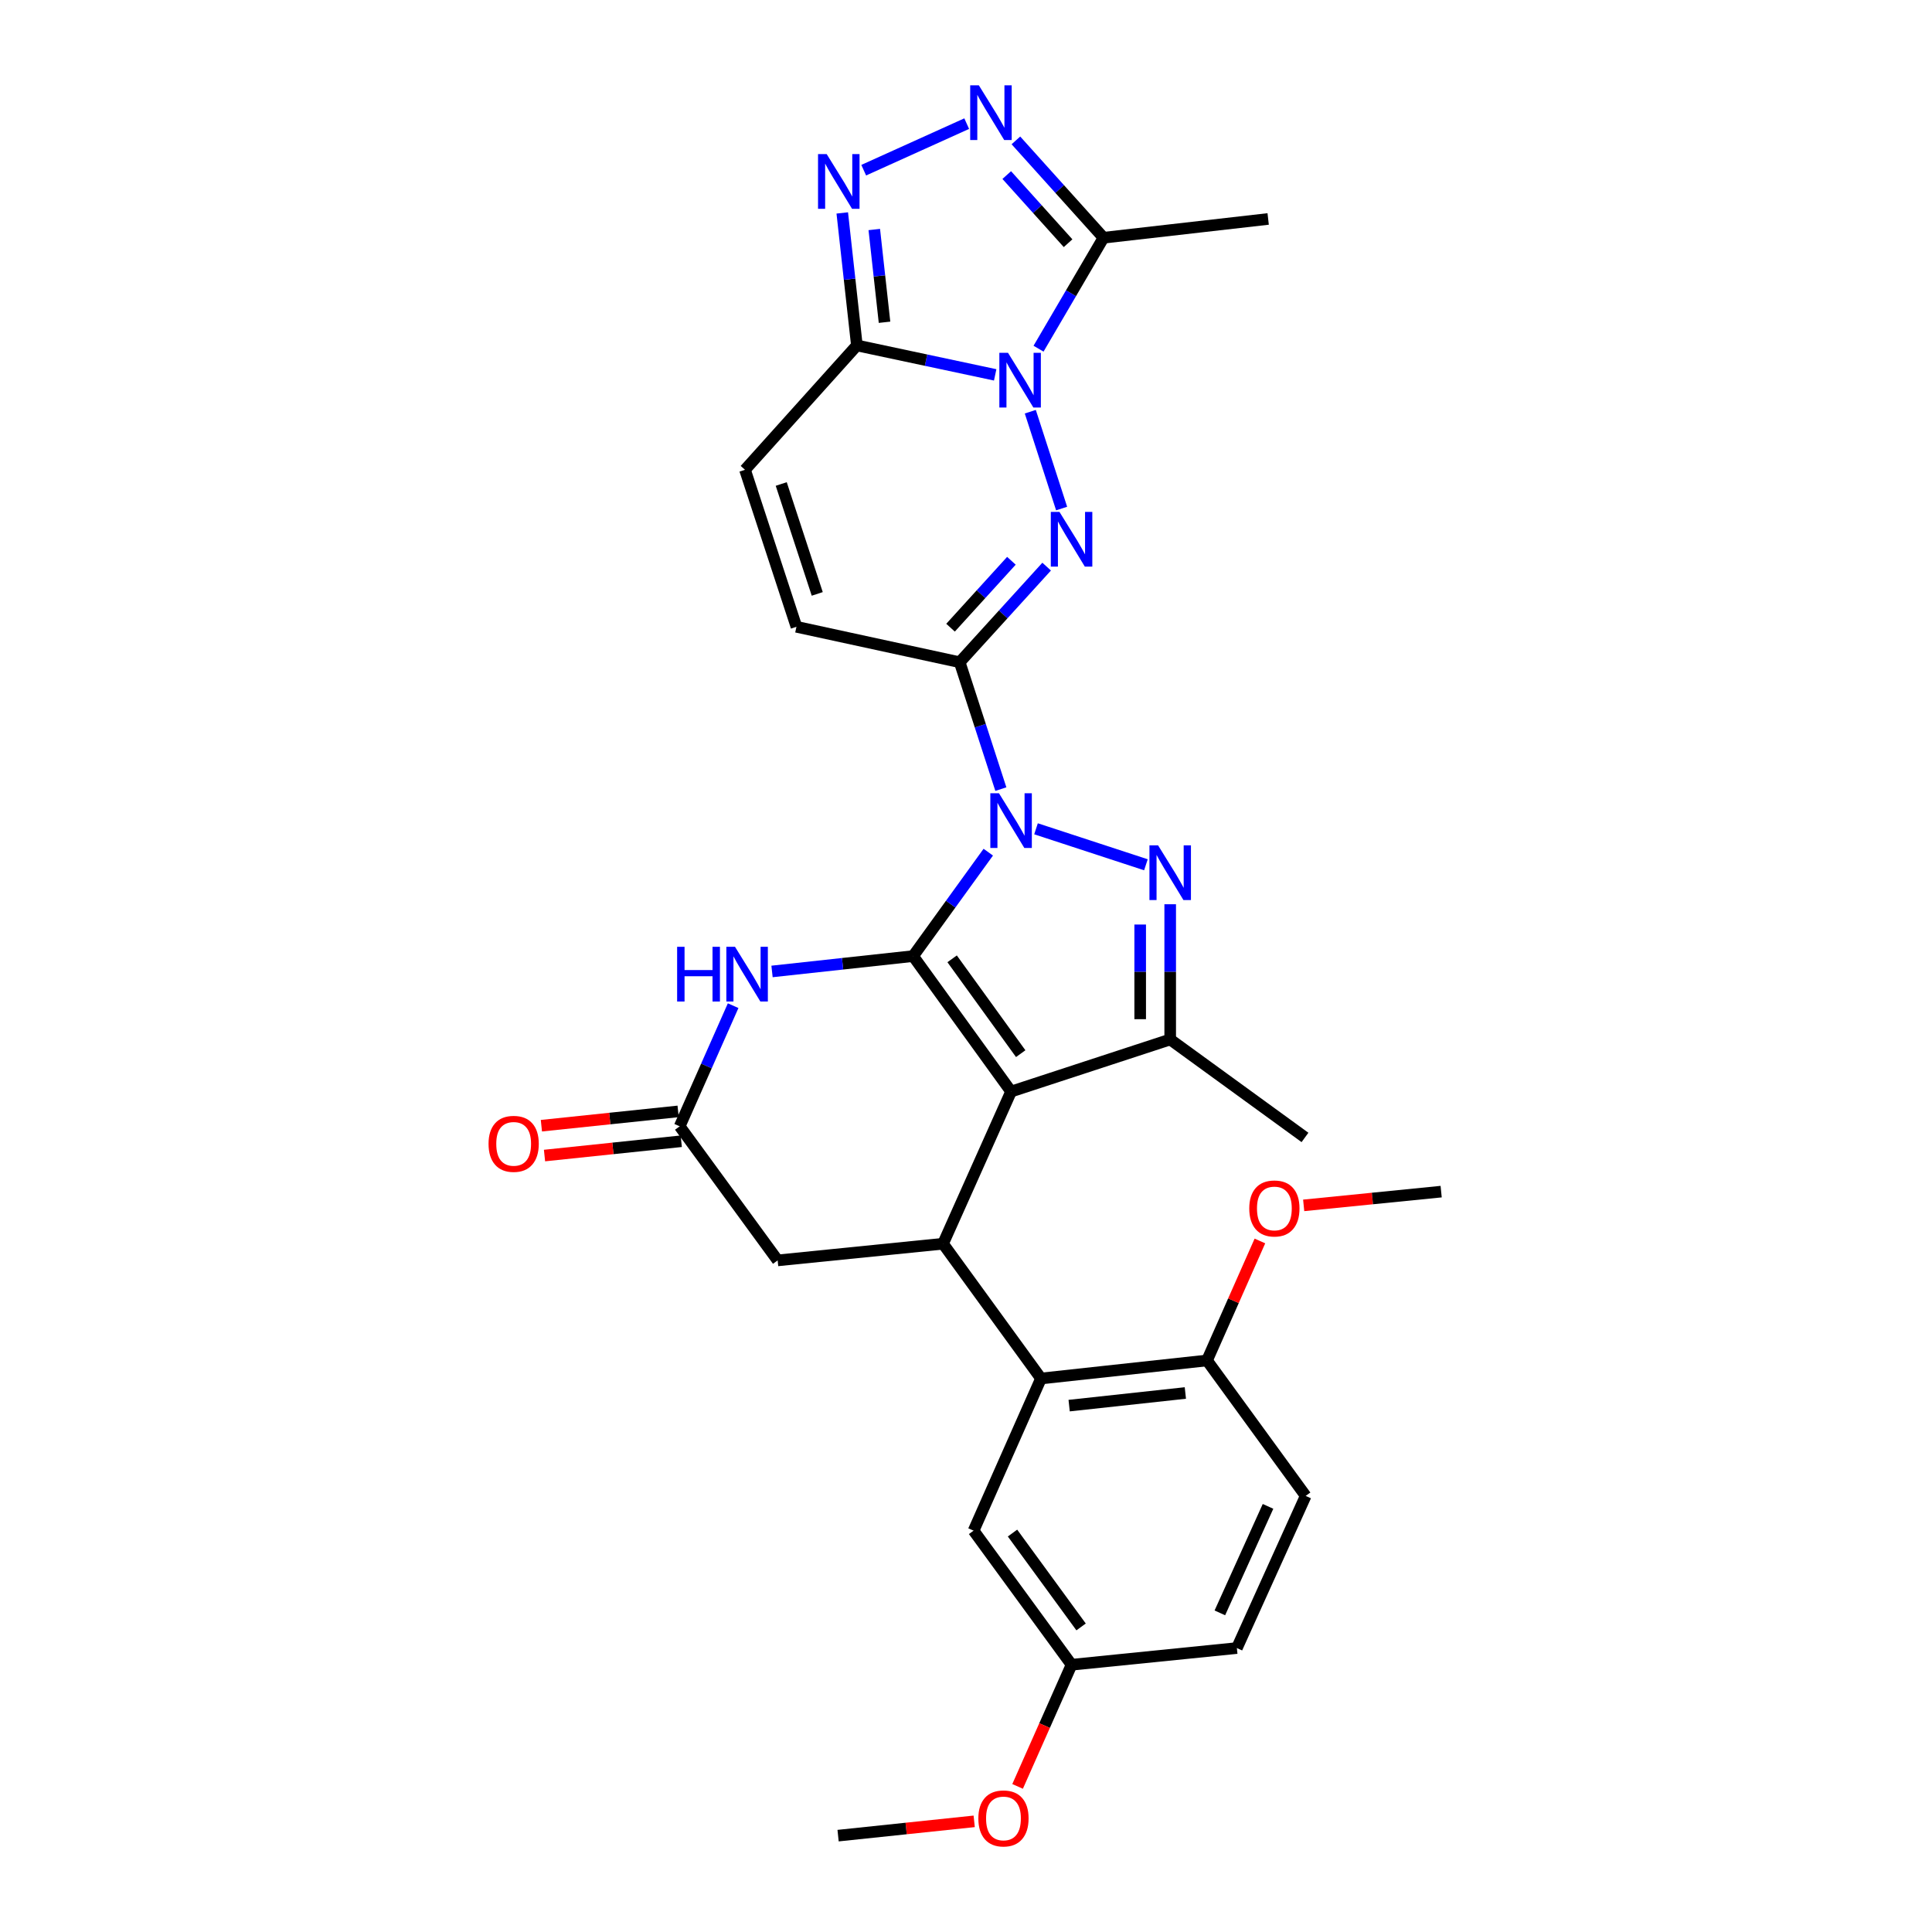 <?xml version='1.0' encoding='iso-8859-1'?>
<svg version='1.1' baseProfile='full'
              xmlns='http://www.w3.org/2000/svg'
                      xmlns:rdkit='http://www.rdkit.org/xml'
                      xmlns:xlink='http://www.w3.org/1999/xlink'
                  xml:space='preserve'
width='1000px' height='1000px' viewBox='0 0 1000 1000'>
<!-- END OF HEADER -->
<rect style='opacity:1.0;fill:#FFFFFF;stroke:none' width='1000' height='1000' x='0' y='0'> </rect>
<path class='bond-0' d='M 472.627,494.87 L 492.078,467.975' style='fill:none;fill-rule:evenodd;stroke:#000000;stroke-width:6px;stroke-linecap:butt;stroke-linejoin:miter;stroke-opacity:1' />
<path class='bond-0' d='M 492.078,467.975 L 511.529,441.081' style='fill:none;fill-rule:evenodd;stroke:#0000FF;stroke-width:6px;stroke-linecap:butt;stroke-linejoin:miter;stroke-opacity:1' />
<path class='bond-1' d='M 472.627,494.87 L 523.335,564.991' style='fill:none;fill-rule:evenodd;stroke:#000000;stroke-width:6px;stroke-linecap:butt;stroke-linejoin:miter;stroke-opacity:1' />
<path class='bond-1' d='M 492.818,496.287 L 528.314,545.372' style='fill:none;fill-rule:evenodd;stroke:#000000;stroke-width:6px;stroke-linecap:butt;stroke-linejoin:miter;stroke-opacity:1' />
<path class='bond-8' d='M 472.627,494.87 L 436.114,498.844' style='fill:none;fill-rule:evenodd;stroke:#000000;stroke-width:6px;stroke-linecap:butt;stroke-linejoin:miter;stroke-opacity:1' />
<path class='bond-8' d='M 436.114,498.844 L 399.6,502.818' style='fill:none;fill-rule:evenodd;stroke:#0000FF;stroke-width:6px;stroke-linecap:butt;stroke-linejoin:miter;stroke-opacity:1' />
<path class='bond-4' d='M 518.042,408.443 L 507.388,375.603' style='fill:none;fill-rule:evenodd;stroke:#0000FF;stroke-width:6px;stroke-linecap:butt;stroke-linejoin:miter;stroke-opacity:1' />
<path class='bond-4' d='M 507.388,375.603 L 496.734,342.764' style='fill:none;fill-rule:evenodd;stroke:#000000;stroke-width:6px;stroke-linecap:butt;stroke-linejoin:miter;stroke-opacity:1' />
<path class='bond-5' d='M 536.241,428.983 L 593.123,447.606' style='fill:none;fill-rule:evenodd;stroke:#0000FF;stroke-width:6px;stroke-linecap:butt;stroke-linejoin:miter;stroke-opacity:1' />
<path class='bond-6' d='M 523.335,564.991 L 605.69,538.028' style='fill:none;fill-rule:evenodd;stroke:#000000;stroke-width:6px;stroke-linecap:butt;stroke-linejoin:miter;stroke-opacity:1' />
<path class='bond-9' d='M 523.335,564.991 L 488.115,643.748' style='fill:none;fill-rule:evenodd;stroke:#000000;stroke-width:6px;stroke-linecap:butt;stroke-linejoin:miter;stroke-opacity:1' />
<path class='bond-2' d='M 533.283,213.1 L 549.496,263.22' style='fill:none;fill-rule:evenodd;stroke:#0000FF;stroke-width:6px;stroke-linecap:butt;stroke-linejoin:miter;stroke-opacity:1' />
<path class='bond-12' d='M 537.546,180.48 L 554.362,151.764' style='fill:none;fill-rule:evenodd;stroke:#0000FF;stroke-width:6px;stroke-linecap:butt;stroke-linejoin:miter;stroke-opacity:1' />
<path class='bond-12' d='M 554.362,151.764 L 571.178,123.049' style='fill:none;fill-rule:evenodd;stroke:#000000;stroke-width:6px;stroke-linecap:butt;stroke-linejoin:miter;stroke-opacity:1' />
<path class='bond-32' d='M 515.103,194.031 L 479.314,186.413' style='fill:none;fill-rule:evenodd;stroke:#0000FF;stroke-width:6px;stroke-linecap:butt;stroke-linejoin:miter;stroke-opacity:1' />
<path class='bond-32' d='M 479.314,186.413 L 443.524,178.795' style='fill:none;fill-rule:evenodd;stroke:#000000;stroke-width:6px;stroke-linecap:butt;stroke-linejoin:miter;stroke-opacity:1' />
<path class='bond-3' d='M 541.746,293.285 L 519.24,318.025' style='fill:none;fill-rule:evenodd;stroke:#0000FF;stroke-width:6px;stroke-linecap:butt;stroke-linejoin:miter;stroke-opacity:1' />
<path class='bond-3' d='M 519.24,318.025 L 496.734,342.764' style='fill:none;fill-rule:evenodd;stroke:#000000;stroke-width:6px;stroke-linecap:butt;stroke-linejoin:miter;stroke-opacity:1' />
<path class='bond-3' d='M 523.506,290.256 L 507.752,307.574' style='fill:none;fill-rule:evenodd;stroke:#0000FF;stroke-width:6px;stroke-linecap:butt;stroke-linejoin:miter;stroke-opacity:1' />
<path class='bond-3' d='M 507.752,307.574 L 491.998,324.891' style='fill:none;fill-rule:evenodd;stroke:#000000;stroke-width:6px;stroke-linecap:butt;stroke-linejoin:miter;stroke-opacity:1' />
<path class='bond-15' d='M 496.734,342.764 L 412.239,324.429' style='fill:none;fill-rule:evenodd;stroke:#000000;stroke-width:6px;stroke-linecap:butt;stroke-linejoin:miter;stroke-opacity:1' />
<path class='bond-30' d='M 605.69,468.038 L 605.69,503.033' style='fill:none;fill-rule:evenodd;stroke:#0000FF;stroke-width:6px;stroke-linecap:butt;stroke-linejoin:miter;stroke-opacity:1' />
<path class='bond-30' d='M 605.69,503.033 L 605.69,538.028' style='fill:none;fill-rule:evenodd;stroke:#000000;stroke-width:6px;stroke-linecap:butt;stroke-linejoin:miter;stroke-opacity:1' />
<path class='bond-30' d='M 590.16,478.537 L 590.16,503.033' style='fill:none;fill-rule:evenodd;stroke:#0000FF;stroke-width:6px;stroke-linecap:butt;stroke-linejoin:miter;stroke-opacity:1' />
<path class='bond-30' d='M 590.16,503.033 L 590.16,527.529' style='fill:none;fill-rule:evenodd;stroke:#000000;stroke-width:6px;stroke-linecap:butt;stroke-linejoin:miter;stroke-opacity:1' />
<path class='bond-23' d='M 605.69,538.028 L 675.458,588.735' style='fill:none;fill-rule:evenodd;stroke:#000000;stroke-width:6px;stroke-linecap:butt;stroke-linejoin:miter;stroke-opacity:1' />
<path class='bond-7' d='M 443.524,178.795 L 385.612,243.161' style='fill:none;fill-rule:evenodd;stroke:#000000;stroke-width:6px;stroke-linecap:butt;stroke-linejoin:miter;stroke-opacity:1' />
<path class='bond-10' d='M 443.524,178.795 L 439.739,144.505' style='fill:none;fill-rule:evenodd;stroke:#000000;stroke-width:6px;stroke-linecap:butt;stroke-linejoin:miter;stroke-opacity:1' />
<path class='bond-10' d='M 439.739,144.505 L 435.953,110.215' style='fill:none;fill-rule:evenodd;stroke:#0000FF;stroke-width:6px;stroke-linecap:butt;stroke-linejoin:miter;stroke-opacity:1' />
<path class='bond-10' d='M 457.826,166.804 L 455.176,142.801' style='fill:none;fill-rule:evenodd;stroke:#000000;stroke-width:6px;stroke-linecap:butt;stroke-linejoin:miter;stroke-opacity:1' />
<path class='bond-10' d='M 455.176,142.801 L 452.526,118.798' style='fill:none;fill-rule:evenodd;stroke:#0000FF;stroke-width:6px;stroke-linecap:butt;stroke-linejoin:miter;stroke-opacity:1' />
<path class='bond-14' d='M 379.472,520.536 L 365.64,551.758' style='fill:none;fill-rule:evenodd;stroke:#0000FF;stroke-width:6px;stroke-linecap:butt;stroke-linejoin:miter;stroke-opacity:1' />
<path class='bond-14' d='M 365.64,551.758 L 351.807,582.98' style='fill:none;fill-rule:evenodd;stroke:#000000;stroke-width:6px;stroke-linecap:butt;stroke-linejoin:miter;stroke-opacity:1' />
<path class='bond-13' d='M 488.115,643.748 L 538.822,713.507' style='fill:none;fill-rule:evenodd;stroke:#000000;stroke-width:6px;stroke-linecap:butt;stroke-linejoin:miter;stroke-opacity:1' />
<path class='bond-31' d='M 488.115,643.748 L 402.515,652.376' style='fill:none;fill-rule:evenodd;stroke:#000000;stroke-width:6px;stroke-linecap:butt;stroke-linejoin:miter;stroke-opacity:1' />
<path class='bond-34' d='M 447.055,88.089 L 500.365,63.992' style='fill:none;fill-rule:evenodd;stroke:#0000FF;stroke-width:6px;stroke-linecap:butt;stroke-linejoin:miter;stroke-opacity:1' />
<path class='bond-11' d='M 525.829,72.67 L 548.504,97.859' style='fill:none;fill-rule:evenodd;stroke:#0000FF;stroke-width:6px;stroke-linecap:butt;stroke-linejoin:miter;stroke-opacity:1' />
<path class='bond-11' d='M 548.504,97.859 L 571.178,123.049' style='fill:none;fill-rule:evenodd;stroke:#000000;stroke-width:6px;stroke-linecap:butt;stroke-linejoin:miter;stroke-opacity:1' />
<path class='bond-11' d='M 521.089,90.618 L 536.961,108.25' style='fill:none;fill-rule:evenodd;stroke:#0000FF;stroke-width:6px;stroke-linecap:butt;stroke-linejoin:miter;stroke-opacity:1' />
<path class='bond-11' d='M 536.961,108.25 L 552.833,125.882' style='fill:none;fill-rule:evenodd;stroke:#000000;stroke-width:6px;stroke-linecap:butt;stroke-linejoin:miter;stroke-opacity:1' />
<path class='bond-25' d='M 571.178,123.049 L 656.398,113.333' style='fill:none;fill-rule:evenodd;stroke:#000000;stroke-width:6px;stroke-linecap:butt;stroke-linejoin:miter;stroke-opacity:1' />
<path class='bond-18' d='M 538.822,713.507 L 624.75,704.171' style='fill:none;fill-rule:evenodd;stroke:#000000;stroke-width:6px;stroke-linecap:butt;stroke-linejoin:miter;stroke-opacity:1' />
<path class='bond-18' d='M 553.389,727.546 L 613.538,721.011' style='fill:none;fill-rule:evenodd;stroke:#000000;stroke-width:6px;stroke-linecap:butt;stroke-linejoin:miter;stroke-opacity:1' />
<path class='bond-19' d='M 538.822,713.507 L 503.93,792.265' style='fill:none;fill-rule:evenodd;stroke:#000000;stroke-width:6px;stroke-linecap:butt;stroke-linejoin:miter;stroke-opacity:1' />
<path class='bond-17' d='M 351.807,582.98 L 402.515,652.376' style='fill:none;fill-rule:evenodd;stroke:#000000;stroke-width:6px;stroke-linecap:butt;stroke-linejoin:miter;stroke-opacity:1' />
<path class='bond-20' d='M 350.999,575.257 L 315.611,578.959' style='fill:none;fill-rule:evenodd;stroke:#000000;stroke-width:6px;stroke-linecap:butt;stroke-linejoin:miter;stroke-opacity:1' />
<path class='bond-20' d='M 315.611,578.959 L 280.223,582.662' style='fill:none;fill-rule:evenodd;stroke:#FF0000;stroke-width:6px;stroke-linecap:butt;stroke-linejoin:miter;stroke-opacity:1' />
<path class='bond-20' d='M 352.615,590.704 L 317.227,594.406' style='fill:none;fill-rule:evenodd;stroke:#000000;stroke-width:6px;stroke-linecap:butt;stroke-linejoin:miter;stroke-opacity:1' />
<path class='bond-20' d='M 317.227,594.406 L 281.839,598.108' style='fill:none;fill-rule:evenodd;stroke:#FF0000;stroke-width:6px;stroke-linecap:butt;stroke-linejoin:miter;stroke-opacity:1' />
<path class='bond-16' d='M 412.239,324.429 L 385.612,243.161' style='fill:none;fill-rule:evenodd;stroke:#000000;stroke-width:6px;stroke-linecap:butt;stroke-linejoin:miter;stroke-opacity:1' />
<path class='bond-16' d='M 423.004,307.404 L 404.365,250.516' style='fill:none;fill-rule:evenodd;stroke:#000000;stroke-width:6px;stroke-linecap:butt;stroke-linejoin:miter;stroke-opacity:1' />
<path class='bond-21' d='M 624.75,704.171 L 675.82,774.283' style='fill:none;fill-rule:evenodd;stroke:#000000;stroke-width:6px;stroke-linecap:butt;stroke-linejoin:miter;stroke-opacity:1' />
<path class='bond-26' d='M 624.75,704.171 L 638.439,673.249' style='fill:none;fill-rule:evenodd;stroke:#000000;stroke-width:6px;stroke-linecap:butt;stroke-linejoin:miter;stroke-opacity:1' />
<path class='bond-26' d='M 638.439,673.249 L 652.129,642.327' style='fill:none;fill-rule:evenodd;stroke:#FF0000;stroke-width:6px;stroke-linecap:butt;stroke-linejoin:miter;stroke-opacity:1' />
<path class='bond-22' d='M 503.93,792.265 L 554.638,861.669' style='fill:none;fill-rule:evenodd;stroke:#000000;stroke-width:6px;stroke-linecap:butt;stroke-linejoin:miter;stroke-opacity:1' />
<path class='bond-22' d='M 524.077,793.513 L 559.572,842.097' style='fill:none;fill-rule:evenodd;stroke:#000000;stroke-width:6px;stroke-linecap:butt;stroke-linejoin:miter;stroke-opacity:1' />
<path class='bond-33' d='M 675.82,774.283 L 640.203,853.033' style='fill:none;fill-rule:evenodd;stroke:#000000;stroke-width:6px;stroke-linecap:butt;stroke-linejoin:miter;stroke-opacity:1' />
<path class='bond-33' d='M 656.327,779.696 L 631.395,834.82' style='fill:none;fill-rule:evenodd;stroke:#000000;stroke-width:6px;stroke-linecap:butt;stroke-linejoin:miter;stroke-opacity:1' />
<path class='bond-24' d='M 554.638,861.669 L 640.203,853.033' style='fill:none;fill-rule:evenodd;stroke:#000000;stroke-width:6px;stroke-linecap:butt;stroke-linejoin:miter;stroke-opacity:1' />
<path class='bond-27' d='M 554.638,861.669 L 540.672,893.155' style='fill:none;fill-rule:evenodd;stroke:#000000;stroke-width:6px;stroke-linecap:butt;stroke-linejoin:miter;stroke-opacity:1' />
<path class='bond-27' d='M 540.672,893.155 L 526.707,924.641' style='fill:none;fill-rule:evenodd;stroke:#FF0000;stroke-width:6px;stroke-linecap:butt;stroke-linejoin:miter;stroke-opacity:1' />
<path class='bond-28' d='M 674.785,623.897 L 710.363,620.341' style='fill:none;fill-rule:evenodd;stroke:#FF0000;stroke-width:6px;stroke-linecap:butt;stroke-linejoin:miter;stroke-opacity:1' />
<path class='bond-28' d='M 710.363,620.341 L 745.941,616.785' style='fill:none;fill-rule:evenodd;stroke:#000000;stroke-width:6px;stroke-linecap:butt;stroke-linejoin:miter;stroke-opacity:1' />
<path class='bond-29' d='M 504.24,942.726 L 469.016,946.425' style='fill:none;fill-rule:evenodd;stroke:#FF0000;stroke-width:6px;stroke-linecap:butt;stroke-linejoin:miter;stroke-opacity:1' />
<path class='bond-29' d='M 469.016,946.425 L 433.792,950.125' style='fill:none;fill-rule:evenodd;stroke:#000000;stroke-width:6px;stroke-linecap:butt;stroke-linejoin:miter;stroke-opacity:1' />
<path  class='atom-1' d='M 517.075 410.598
L 526.355 425.598
Q 527.275 427.078, 528.755 429.758
Q 530.235 432.438, 530.315 432.598
L 530.315 410.598
L 534.075 410.598
L 534.075 438.918
L 530.195 438.918
L 520.235 422.518
Q 519.075 420.598, 517.835 418.398
Q 516.635 416.198, 516.275 415.518
L 516.275 438.918
L 512.595 438.918
L 512.595 410.598
L 517.075 410.598
' fill='#0000FF'/>
<path  class='atom-3' d='M 521.743 182.616
L 531.023 197.616
Q 531.943 199.096, 533.423 201.776
Q 534.903 204.456, 534.983 204.616
L 534.983 182.616
L 538.743 182.616
L 538.743 210.936
L 534.863 210.936
L 524.903 194.536
Q 523.743 192.616, 522.503 190.416
Q 521.303 188.216, 520.943 187.536
L 520.943 210.936
L 517.263 210.936
L 517.263 182.616
L 521.743 182.616
' fill='#0000FF'/>
<path  class='atom-4' d='M 548.378 264.955
L 557.658 279.955
Q 558.578 281.435, 560.058 284.115
Q 561.538 286.795, 561.618 286.955
L 561.618 264.955
L 565.378 264.955
L 565.378 293.275
L 561.498 293.275
L 551.538 276.875
Q 550.378 274.955, 549.138 272.755
Q 547.938 270.555, 547.578 269.875
L 547.578 293.275
L 543.898 293.275
L 543.898 264.955
L 548.378 264.955
' fill='#0000FF'/>
<path  class='atom-6' d='M 599.43 437.56
L 608.71 452.56
Q 609.63 454.04, 611.11 456.72
Q 612.59 459.4, 612.67 459.56
L 612.67 437.56
L 616.43 437.56
L 616.43 465.88
L 612.55 465.88
L 602.59 449.48
Q 601.43 447.56, 600.19 445.36
Q 598.99 443.16, 598.63 442.48
L 598.63 465.88
L 594.95 465.88
L 594.95 437.56
L 599.43 437.56
' fill='#0000FF'/>
<path  class='atom-9' d='M 350.48 490.063
L 354.32 490.063
L 354.32 502.103
L 368.8 502.103
L 368.8 490.063
L 372.64 490.063
L 372.64 518.383
L 368.8 518.383
L 368.8 505.303
L 354.32 505.303
L 354.32 518.383
L 350.48 518.383
L 350.48 490.063
' fill='#0000FF'/>
<path  class='atom-9' d='M 380.44 490.063
L 389.72 505.063
Q 390.64 506.543, 392.12 509.223
Q 393.6 511.903, 393.68 512.063
L 393.68 490.063
L 397.44 490.063
L 397.44 518.383
L 393.56 518.383
L 383.6 501.983
Q 382.44 500.063, 381.2 497.863
Q 380 495.663, 379.64 494.983
L 379.64 518.383
L 375.96 518.383
L 375.96 490.063
L 380.44 490.063
' fill='#0000FF'/>
<path  class='atom-11' d='M 427.894 79.76
L 437.174 94.76
Q 438.094 96.24, 439.574 98.92
Q 441.054 101.6, 441.134 101.76
L 441.134 79.76
L 444.894 79.76
L 444.894 108.08
L 441.014 108.08
L 431.054 91.68
Q 429.894 89.76, 428.654 87.56
Q 427.454 85.36, 427.094 84.68
L 427.094 108.08
L 423.414 108.08
L 423.414 79.76
L 427.894 79.76
' fill='#0000FF'/>
<path  class='atom-12' d='M 506.652 44.16
L 515.932 59.16
Q 516.852 60.64, 518.332 63.32
Q 519.812 66, 519.892 66.16
L 519.892 44.16
L 523.652 44.16
L 523.652 72.48
L 519.772 72.48
L 509.812 56.08
Q 508.652 54.16, 507.412 51.96
Q 506.212 49.76, 505.852 49.08
L 505.852 72.48
L 502.172 72.48
L 502.172 44.16
L 506.652 44.16
' fill='#0000FF'/>
<path  class='atom-21' d='M 252.871 592.051
Q 252.871 585.251, 256.231 581.451
Q 259.591 577.651, 265.871 577.651
Q 272.151 577.651, 275.511 581.451
Q 278.871 585.251, 278.871 592.051
Q 278.871 598.931, 275.471 602.851
Q 272.071 606.731, 265.871 606.731
Q 259.631 606.731, 256.231 602.851
Q 252.871 598.971, 252.871 592.051
M 265.871 603.531
Q 270.191 603.531, 272.511 600.651
Q 274.871 597.731, 274.871 592.051
Q 274.871 586.491, 272.511 583.691
Q 270.191 580.851, 265.871 580.851
Q 261.551 580.851, 259.191 583.651
Q 256.871 586.451, 256.871 592.051
Q 256.871 597.771, 259.191 600.651
Q 261.551 603.531, 265.871 603.531
' fill='#FF0000'/>
<path  class='atom-27' d='M 646.616 625.494
Q 646.616 618.694, 649.976 614.894
Q 653.336 611.094, 659.616 611.094
Q 665.896 611.094, 669.256 614.894
Q 672.616 618.694, 672.616 625.494
Q 672.616 632.374, 669.216 636.294
Q 665.816 640.174, 659.616 640.174
Q 653.376 640.174, 649.976 636.294
Q 646.616 632.414, 646.616 625.494
M 659.616 636.974
Q 663.936 636.974, 666.256 634.094
Q 668.616 631.174, 668.616 625.494
Q 668.616 619.934, 666.256 617.134
Q 663.936 614.294, 659.616 614.294
Q 655.296 614.294, 652.936 617.094
Q 650.616 619.894, 650.616 625.494
Q 650.616 631.214, 652.936 634.094
Q 655.296 636.974, 659.616 636.974
' fill='#FF0000'/>
<path  class='atom-28' d='M 506.392 941.214
Q 506.392 934.414, 509.752 930.614
Q 513.112 926.814, 519.392 926.814
Q 525.672 926.814, 529.032 930.614
Q 532.392 934.414, 532.392 941.214
Q 532.392 948.094, 528.992 952.014
Q 525.592 955.894, 519.392 955.894
Q 513.152 955.894, 509.752 952.014
Q 506.392 948.134, 506.392 941.214
M 519.392 952.694
Q 523.712 952.694, 526.032 949.814
Q 528.392 946.894, 528.392 941.214
Q 528.392 935.654, 526.032 932.854
Q 523.712 930.014, 519.392 930.014
Q 515.072 930.014, 512.712 932.814
Q 510.392 935.614, 510.392 941.214
Q 510.392 946.934, 512.712 949.814
Q 515.072 952.694, 519.392 952.694
' fill='#FF0000'/>
</svg>
